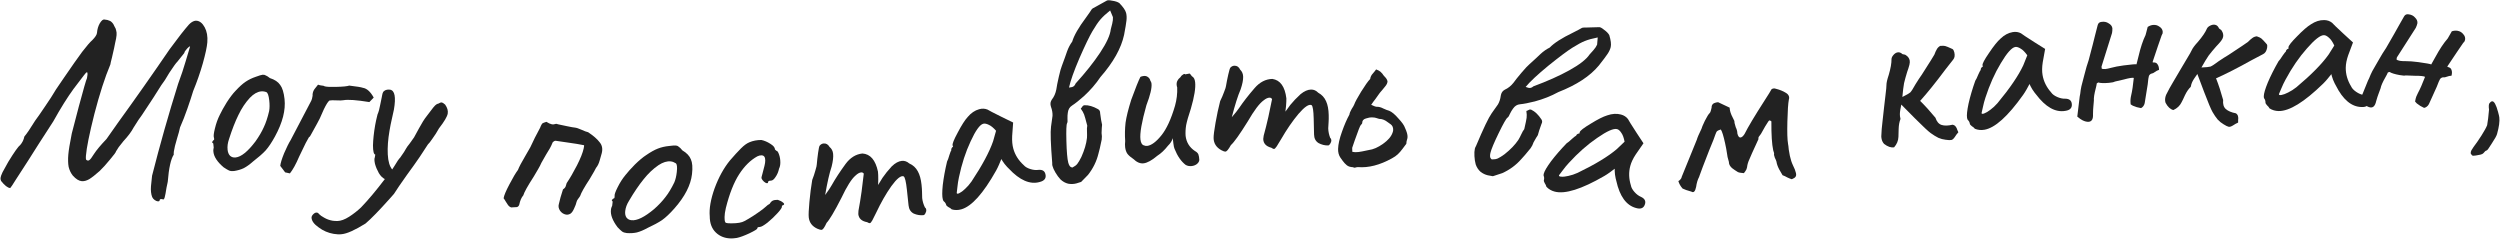 <?xml version="1.0" encoding="UTF-8"?> <svg xmlns="http://www.w3.org/2000/svg" width="1955" height="187" viewBox="0 0 1955 187" fill="none"> <path d="M124.801 156.755C124.759 157.286 124.273 157.515 123.342 157.441C122.678 157.388 121.901 157.059 121.013 156.453C120.125 155.847 119.452 155.058 118.995 154.085C118.111 151.741 117.802 148.908 118.066 145.585L118.916 137.427C124.961 113.564 131.749 89.627 139.277 65.616C141.656 59.251 143.677 53.192 145.338 47.439C147.133 41.697 148.226 38.039 148.619 36.465C148.651 36.066 148.236 36.234 147.375 36.968C146.658 37.58 145.925 38.391 145.175 39.401C144.437 40.279 144.118 40.922 144.219 41.331L138.648 48.311C137.787 49.045 135.683 51.954 132.336 57.038C130.004 61.133 127.945 64.313 126.16 66.578L119.736 76.7C115.013 83.948 112.123 88.333 111.065 89.854C109.578 91.742 107.375 95.044 104.459 99.761C102.876 102.845 100.182 106.443 96.377 110.554C95.197 111.931 94.007 113.442 92.806 115.085C91.738 116.739 91.05 117.821 90.742 118.331C90.689 118.996 89.114 121.144 86.016 124.777C83.051 128.42 80.338 131.414 77.878 133.759C74.567 136.706 71.856 138.831 69.746 140.134C67.647 141.305 65.733 141.821 64.005 141.684C61.746 141.504 59.387 140.046 56.93 137.309C55.35 135.311 54.262 133.017 53.666 130.428C53.202 127.85 53.118 124.7 53.414 120.978C53.679 117.656 54.588 112.11 56.143 104.342C56.329 103.688 58.157 96.678 61.629 83.311C65.243 69.822 67.37 62.434 68.007 61.148C68.203 60.361 68.344 59.435 68.428 58.372C68.524 57.176 68.372 56.562 67.973 56.53C67.575 56.499 66.775 57.304 65.574 58.948C65.133 59.447 62.444 62.979 57.508 69.541C52.705 76.114 47.416 84.588 41.641 94.963C32.8 108.571 26.234 118.815 21.941 125.696C17.659 132.445 14.532 137.279 12.561 140.198C9.952 144.404 8.433 146.691 8.002 147.058C6.009 146.899 3.616 145.037 0.823 141.471C0.488 140.642 0.347 139.895 0.399 139.23C0.473 138.3 0.994 136.803 1.961 134.74C3.06 132.687 4.545 129.997 6.415 126.668C11.181 118.888 14.27 114.519 15.684 113.562C17.448 111.562 18.564 109.31 19.03 106.806C20.949 104.551 23.751 100.427 27.438 94.434C29.686 91.403 32.329 87.6 35.368 83.027C38.54 78.465 41.364 74.075 43.84 69.858L50.2 60.533C56.103 51.907 60.778 45.257 64.227 40.583C67.808 35.919 70.46 32.853 72.181 31.385C74.509 29.029 75.731 27.12 75.847 25.658C76.069 22.866 76.802 20.384 78.045 18.209C79.432 15.911 80.713 14.943 81.888 15.304C83.483 15.431 84.729 15.731 85.628 16.204C86.67 16.554 87.67 17.436 88.628 18.85C88.862 19.27 89.207 19.966 89.665 20.939C90.266 21.789 90.657 22.757 90.839 23.841C91.163 24.803 91.267 26.015 91.151 27.477C91.024 29.073 90.666 31.05 90.077 33.411C89.807 35.128 88.963 39.007 87.546 45.047C86.782 47.929 86.373 49.702 86.32 50.366C82.029 60.592 77.858 73.501 73.808 89.096C69.902 104.568 67.695 115.494 67.187 121.874C67.07 123.336 67.124 124.343 67.348 124.896C68.225 125.635 69.017 125.765 69.724 125.286C70.564 124.818 71.831 123.18 73.526 120.372C75.508 117.32 78.76 113.432 83.282 108.709C83.579 108.332 86.52 104.152 92.105 96.17C105.93 77.073 119.428 57.883 132.599 38.601L138.433 30.839C140.681 27.808 142.841 25.037 144.913 22.527C146.996 19.884 148.601 18.206 149.728 17.493C151.142 16.536 152.447 16.104 153.643 16.2C156.168 16.401 158.306 18.109 160.056 21.325C161.807 24.54 162.497 28.474 162.127 33.126C161.841 36.715 160.671 42.172 158.617 49.499C156.573 56.693 154.059 63.916 151.074 71.169C149.98 74.827 148.48 79.389 146.574 84.855C144.668 90.321 142.737 95.25 140.783 99.642C140.337 101.881 139.578 104.696 138.505 108.088C138.319 108.742 137.757 110.771 136.817 114.174C136.021 117.454 135.708 119.703 135.879 120.92C133.6 124.35 132.032 131.448 131.175 142.214L130.212 146.752C129.65 150.453 129.183 152.957 128.811 154.265C128.44 155.573 127.993 156.139 127.472 155.964C127.217 155.81 126.824 155.712 126.292 155.669C125.362 155.595 124.865 155.957 124.801 156.755Z" fill="#222222"></path> <path d="M183.022 133.741C181.432 133.916 180.144 133.79 179.158 133.361C178.172 132.933 176.737 132.085 174.854 130.816C169.97 126.658 167.317 122.657 166.895 118.814C166.793 117.886 166.786 117.216 166.875 116.804C167.171 115.833 167.202 114.89 166.967 113.977C166.865 113.049 166.8 112.453 166.77 112.188C166.182 111.716 165.881 111.414 165.866 111.281C165.837 111.016 165.948 110.803 166.198 110.641C166.434 110.347 166.604 110.06 166.707 109.78C167.502 109.693 167.687 108.935 167.262 107.506C166.88 106.475 167.156 104.097 168.088 100.373C169.005 96.517 170.291 92.955 171.944 89.688C173.139 87.142 174.932 83.927 177.322 80.043C179.845 76.144 182.13 73.143 184.18 71.04C187.055 67.907 189.678 65.54 192.051 63.937C194.423 62.335 197.097 61.035 200.073 60.038C202.651 59.084 204.404 58.556 205.331 58.454C206.259 58.352 207.083 58.53 207.804 58.987C208.643 59.297 209.725 59.983 211.049 61.045C214.802 62.242 217.48 64.027 219.082 66.399C220.802 68.625 221.946 72.322 222.514 77.491C223.461 86.106 220.975 95.835 215.058 106.68C212.49 111.389 210.012 115.081 207.623 117.758C205.22 120.303 201.978 123.141 197.895 126.272C195.33 128.566 192.906 130.308 190.623 131.498C188.457 132.541 185.923 133.289 183.022 133.741ZM199.791 110.571C202.579 106.643 204.726 102.987 206.232 99.602C207.87 96.203 209.281 91.956 210.465 86.863C210.881 84.537 210.913 81.784 210.564 78.603C210.127 74.627 209.349 72.432 208.23 72.018C206.832 71.501 205.471 71.316 204.145 71.461C201.229 71.782 198.327 73.442 195.437 76.442C191.958 80.178 188.963 84.665 186.454 89.904C183.93 95.01 181.471 101.317 179.077 108.823C178.057 111.752 177.693 114.542 177.984 117.193C178.203 119.181 178.841 120.72 179.9 121.811C181.092 122.887 182.549 123.331 184.272 123.142C188.645 122.661 193.819 118.471 199.791 110.571Z" fill="#222222"></path> <path d="M222.992 134.791C222.22 133.72 220.941 132.027 219.155 129.711C219.365 127.584 220.369 124.303 222.169 119.867C224.121 115.321 225.827 111.883 227.285 109.552L243.424 78.738C243.794 78.122 244.138 76.828 244.458 74.853C244.391 74.437 244.421 73.834 244.549 73.044C244.784 71.597 245.403 70.279 246.406 69.091C247.409 67.902 248.172 66.945 248.694 66.22L250.242 66.673C250.637 66.737 251.163 66.823 251.821 66.929C252.632 66.926 253.28 67.098 253.763 67.447C254.905 67.902 257.986 68.064 263.005 67.932C268.156 67.821 271.519 67.488 273.095 66.933L280.234 67.888C281.813 68.144 282.987 68.402 283.756 68.661C286.914 69.173 289.742 71.725 292.24 76.317L288.836 79.818C278.833 78.197 272.091 77.711 268.608 78.362C267.491 78.587 265.661 78.628 263.118 78.486C260.574 78.344 258.744 78.385 257.627 78.609C256.557 79.381 255.109 81.645 253.284 85.401C251.591 89.179 250.528 91.573 250.094 92.583L248.04 96.505C244.018 103.823 242.017 107.415 242.038 107.284C242.405 105.857 241.414 107.385 239.067 111.867C236.872 116.239 235.145 119.809 233.886 122.577C231.478 128.265 229.087 132.604 226.711 135.596L222.992 134.791Z" fill="#222222"></path> <path d="M348.085 81.775C349.827 84.239 350.506 86.587 350.122 88.821C349.716 91.187 347.429 95.055 343.259 100.427C341.689 103.269 340.021 105.891 338.256 108.294C336.622 110.719 335.409 112.27 334.616 112.945L328.289 122.614C325.573 126.612 322.273 131.254 318.389 136.539C313.577 143.289 310.144 148.314 308.089 151.614L304.816 155.313C296.44 164.698 290.118 171.188 285.847 174.784C277.514 179.982 271.286 182.768 267.163 183.142C265.365 183.375 263.283 183.288 260.917 182.882C256.581 182.137 252.676 180.452 249.204 177.826C245.578 175.31 243.716 172.758 243.619 170.171C243.646 169.228 244.143 168.299 245.112 167.383C246.081 166.467 247.026 166.088 247.946 166.246C248.603 166.359 249.083 166.712 249.387 167.306C250.303 168.275 251.69 169.257 253.548 170.252C255.516 171.402 257.682 172.18 260.047 172.586C260.967 172.744 262.238 172.827 263.86 172.835C266.579 172.76 269.609 171.657 272.951 169.525C276.294 167.394 279.418 164.954 282.325 162.206C287.921 156.403 294.128 149.013 300.945 140.038C299.196 139.196 297.636 137.643 296.266 135.379C294.919 132.983 293.912 130.578 293.244 128.163C292.708 125.771 292.661 124.072 293.105 123.066L293.477 120.898C292.294 120.695 291.692 118.291 291.671 113.688C291.781 109.107 292.344 103.86 293.359 97.947C293.743 95.713 294.359 92.91 295.209 89.538C296.096 87.526 296.798 85.009 297.317 81.986C297.99 78.855 298.406 76.829 298.564 75.91L298.699 75.121C298.97 73.544 299.293 72.45 299.669 71.838C300.176 71.249 300.869 70.759 301.747 70.368C302.889 70.023 303.985 69.941 305.037 70.122C308.716 70.753 309.721 75.931 308.051 85.656C307.803 87.101 307.186 89.904 306.202 94.064C305.754 95.881 305.215 98.63 304.583 102.309C303.41 109.142 302.963 115.289 303.243 120.748C303.523 126.208 304.677 130.126 306.704 132.503L308.36 129.947C310.46 126.384 311.994 124.145 312.963 123.229C315.458 119.734 316.926 117.484 317.37 116.477C317.79 115.603 318.773 114.216 320.316 112.316L323.793 107.434C324.191 106.691 325.474 104.341 327.641 100.384C329.832 96.295 331.875 93.061 333.772 90.681C334.478 89.72 335.526 88.344 336.916 86.554C338.328 84.632 339.442 83.267 340.257 82.46C341.072 81.653 341.896 81.186 342.73 81.058C343.939 80.319 344.872 80.006 345.529 80.118C346.055 80.209 346.907 80.761 348.085 81.775Z" fill="#222222"></path> <path d="M399.663 162.209C398.777 161.885 398.012 161.315 397.367 160.497C396.853 159.707 396.236 158.759 395.516 157.652C394.926 156.574 394.36 155.704 393.818 155.045C394.129 152.93 395.647 149.299 398.371 144.151C401.122 138.873 403.347 135.118 405.045 132.888C405.96 130.492 407.897 126.813 410.854 121.851C413.199 117.85 414.492 115.602 414.733 115.108C417.251 109.644 419.497 105.144 421.471 101.609C422.111 100.518 422.606 99.465 422.957 98.448C423.439 97.46 423.851 96.798 424.195 96.462C424.669 96.153 425.706 95.759 427.307 95.28C428.865 96.291 430.231 96.92 431.405 97.168C432.448 97.389 433.561 97.284 434.742 96.852C435.161 96.804 435.683 96.915 436.308 97.183C437.09 97.349 437.938 97.528 438.851 97.721L443.352 98.673C446.483 99.335 448.518 99.697 449.459 99.76C450.791 99.905 452.576 100.487 454.814 101.505C457.052 102.523 458.758 103.157 459.932 103.405C464.111 106.197 467.103 108.805 468.907 111.231C470.869 113.554 471.426 116.397 470.578 119.761C470.172 121.038 469.641 122.902 468.987 125.353C468.332 127.804 467.369 129.781 466.098 131.284C465.802 132.039 464.175 134.897 461.218 139.86C456.989 146.325 454.482 150.769 453.697 153.192C453.456 153.686 452.965 154.4 452.222 155.333C451.48 156.267 451.026 157.125 450.86 157.907C450.557 159.342 449.923 161.048 448.96 163.025C448.155 164.899 447.265 166.21 446.289 166.957C445.025 167.78 443.74 168.054 442.436 167.778C440.61 167.392 439.117 166.395 437.958 164.787C436.826 163.049 436.505 161.345 436.994 159.677C437.656 156.546 438.744 152.688 440.259 148.102C441.524 147.279 442.266 146.346 442.487 145.302C442.865 144.156 443.082 143.452 443.137 143.191C445.716 139.375 448.395 134.763 451.174 129.354C453.98 123.815 455.729 119.415 456.418 116.154C456.694 114.849 456.808 113.988 456.76 113.569C453.63 112.907 449.283 112.192 443.722 111.425C438.16 110.658 435.053 110.205 434.401 110.067C433.852 110.087 433.326 110.317 432.824 110.756C432.35 111.065 432.072 111.415 431.989 111.806C431.074 114.202 429.406 117.256 426.985 120.969C426.531 121.827 425.771 123.165 424.705 124.984C423.667 126.673 422.866 128.207 422.301 129.586C422.033 130.211 420.42 133.005 417.463 137.967C412.594 145.523 409.847 150.461 409.22 152.782C407.79 154.388 406.73 156.821 406.041 160.082C405.69 161.098 405.081 161.719 404.216 161.945C403.378 162.04 401.86 162.128 399.663 162.209Z" fill="#222222"></path> <path d="M490.173 182.265C488.583 182.083 487.355 181.674 486.488 181.038C485.622 180.402 484.411 179.257 482.856 177.603C479.015 172.466 477.314 167.977 477.754 164.135C477.86 163.208 478.002 162.553 478.18 162.171C478.684 161.289 478.922 160.377 478.896 159.435C479.002 158.508 479.07 157.911 479.101 157.647C478.631 157.056 478.404 156.695 478.42 156.562C478.45 156.297 478.605 156.114 478.885 156.011C479.18 155.777 479.409 155.535 479.572 155.285C480.367 155.376 480.715 154.678 480.617 153.19C480.474 152.1 481.269 149.842 483.003 146.417C484.752 142.86 486.795 139.672 489.13 136.852C490.86 134.635 493.321 131.897 496.512 128.638C499.836 125.395 502.73 122.975 505.194 121.379C508.692 118.961 511.775 117.233 514.443 116.197C517.112 115.16 520.007 114.485 523.13 114.171C525.855 113.812 527.681 113.686 528.609 113.792C529.536 113.898 530.301 114.254 530.902 114.86C531.652 115.348 532.554 116.257 533.61 117.585C537.005 119.584 539.22 121.918 540.257 124.587C541.441 127.138 541.738 130.997 541.146 136.163C540.161 144.773 535.581 153.71 527.408 162.974C523.861 166.997 520.626 170.049 517.704 172.13C514.797 174.079 511.006 176.128 506.331 178.277C503.322 179.946 500.572 181.107 498.081 181.761C495.739 182.298 493.102 182.466 490.173 182.265ZM511.659 163.386C515.248 160.173 518.151 157.084 520.37 154.117C522.721 151.165 525.038 147.337 527.321 142.633C528.241 140.456 528.883 137.779 529.247 134.599C529.702 130.625 529.43 128.313 528.43 127.662C527.182 126.848 525.895 126.365 524.57 126.213C521.656 125.88 518.457 126.856 514.975 129.141C510.754 132.013 506.84 135.725 503.232 140.278C499.64 144.698 495.844 150.303 491.846 157.092C490.203 159.723 489.23 162.362 488.927 165.012C488.699 166.999 488.981 168.641 489.772 169.94C490.695 171.253 492.018 172.009 493.74 172.206C498.111 172.706 504.084 169.766 511.659 163.386Z" fill="#222222"></path> <path d="M576.208 186.058C574.341 186.324 572.941 186.457 572.008 186.457C567.075 186.455 563.008 184.92 559.809 181.853C556.61 178.785 555.012 174.518 555.014 169.051C554.482 163.184 555.751 155.918 558.821 147.252C562.023 138.587 566.026 131.321 570.828 125.456C574.162 121.591 577.03 118.458 579.431 116.059C581.832 113.66 584.032 112.061 586.032 111.261C588.833 110.062 591.966 109.463 595.433 109.464C597.833 109.998 600.166 110.999 602.432 112.467C604.832 113.934 606.031 115.401 606.031 116.868L607.03 117.868C607.83 117.868 608.563 118.869 609.229 120.869C609.895 122.736 610.228 124.802 610.227 127.069C610.227 128.936 609.893 130.536 609.226 131.869C608.691 134.402 607.757 136.602 606.424 138.468C605.223 140.334 604.023 141.267 602.823 141.267C601.356 141.266 600.622 141.666 600.622 142.466C600.622 142.999 600.355 143.266 599.822 143.266C599.155 143.265 598.355 142.865 597.422 142.065C596.489 141.265 595.823 140.331 595.423 139.264C595.423 138.864 595.69 137.731 596.224 135.865C596.758 133.998 597.292 131.932 597.826 129.665C598.227 128.065 598.427 126.665 598.428 125.465C598.429 122.799 597.429 121.465 595.429 121.464C594.362 121.464 593.296 121.73 592.229 122.263C586.894 125.195 582.16 129.86 578.024 136.259C573.889 142.657 570.419 151.456 567.616 162.655C566.948 165.588 566.614 167.922 566.613 169.655C566.613 170.988 566.679 172.055 566.812 172.855C567.079 173.655 567.345 174.122 567.612 174.255C568.278 174.522 569.678 174.656 571.812 174.657C576.745 174.658 580.212 174.059 582.212 172.86C586.48 170.595 591.214 167.53 596.415 163.665C596.949 163.265 597.749 162.598 598.816 161.665C599.883 160.599 600.883 159.866 601.817 159.466C602.75 158 603.617 157.134 604.418 156.867C605.218 156.467 606.484 156.268 608.218 156.268C609.951 156.802 611.351 157.536 612.417 158.47C613.483 159.27 613.483 159.937 612.416 160.47C612.016 160.47 611.75 160.603 611.616 160.87C611.483 161.136 611.416 161.336 611.416 161.469C611.682 162.136 610.615 163.803 608.214 166.468C605.813 169.134 603.146 171.667 600.212 174.066C597.278 176.332 595.277 177.464 594.211 177.464C593.677 177.464 593.211 177.53 592.811 177.663C592.411 177.797 592.211 178.13 592.21 178.663C592.21 179.197 590.143 180.463 586.009 182.461C582.009 184.327 578.742 185.525 576.208 186.058Z" fill="#222222"></path> <path d="M723.343 162.291C723.915 162.633 724.244 163.201 724.328 163.997C724.427 164.925 724.194 165.888 723.63 166.887C723.184 167.739 722.696 168.193 722.166 168.249C719.647 168.517 717.124 168.115 714.596 167.043C712.187 165.824 710.82 163.69 710.496 160.64L709.185 148.31C708.522 142.078 707.685 138.614 706.672 137.917C704.57 137.068 701.356 139.622 697.028 145.58C692.833 151.524 688.876 158.447 685.158 166.352C683.953 168.893 682.957 170.876 682.17 172.301C681.383 173.725 680.724 174.466 680.194 174.522C679.796 174.565 679.098 174.304 678.099 173.739C673.862 172.983 671.561 170.881 671.194 167.434C671.152 167.036 671.193 166.161 671.317 164.806C672.178 160.29 672.989 155.31 673.751 149.865C674.499 144.288 675.073 139.601 675.474 135.804C674.991 135.051 674.286 134.724 673.358 134.823C672.032 134.964 670.578 135.789 668.995 137.298C665.92 139.904 662.248 145.725 657.98 154.76C652.541 165.395 648.674 171.907 646.381 174.296C645.622 175.986 644.894 177.337 644.197 178.35C643.619 179.216 642.998 179.684 642.335 179.755C641.805 179.811 640.768 179.519 639.225 178.879C635.14 177.034 632.879 174.056 632.442 169.946C632.231 167.957 632.405 163.916 632.964 157.823C633.522 151.729 634.256 146.02 635.165 140.694C636.118 138.313 636.932 135.88 637.607 133.395C638.399 130.763 638.768 129.182 638.711 128.651C638.946 125.811 639.291 122.757 639.748 119.49C640.206 116.224 640.612 114.37 640.967 113.93C641.797 112.904 642.808 112.327 644.001 112.2C645.99 111.988 647.561 112.894 648.715 114.917C650.329 116.22 651.255 117.999 651.495 120.253C651.763 122.772 651.379 126.098 650.343 130.23C648.611 135.376 646.92 142.796 645.269 152.492C647.729 149.146 649.464 146.548 650.474 144.698C653.177 139.851 656.751 134.376 661.197 128.272C664.828 123.327 669.229 120.579 674.4 120.03C680.611 120.442 684.668 125.173 686.569 134.222C686.738 135.813 686.817 137.816 686.805 140.231C686.78 142.513 686.736 143.993 686.674 144.67C687.12 143.818 688.262 141.953 690.102 139.076C692.074 136.185 694.503 133.178 697.389 130.055C700.066 127.491 702.664 126.075 705.183 125.807C707.304 125.581 709.252 126.246 711.027 127.8C713.98 129.095 716.209 131.138 717.712 133.928C719.201 136.585 720.179 140.102 720.644 144.477C720.884 146.731 721.008 148.528 721.016 149.868C721.033 152.548 721.076 154.219 721.147 154.882C721.415 157.401 722.147 159.871 723.343 162.291Z" fill="#222222"></path> <path d="M744.25 163.724C743.649 163.062 742.791 162.472 741.676 161.954C740.653 161.272 740.106 160.803 740.034 160.546C739.637 159.134 739.01 158.133 738.152 157.543C737.823 157.358 737.532 156.817 737.28 155.918C736.703 153.864 736.692 150.128 737.247 144.709C737.895 139.126 739.012 132.996 740.599 126.318C741.153 125.331 741.737 123.713 742.352 121.463C743.094 119.177 743.622 117.852 743.935 117.487C743.791 116.973 743.857 116.47 744.134 115.977C744.375 115.355 744.752 114.972 745.266 114.828L744.941 113.673C744.617 112.517 745.96 109.163 748.97 103.608C751.944 97.926 754.545 93.871 756.772 91.445C759.368 88.362 762.335 86.351 765.672 85.414C767.983 84.765 770.153 84.848 772.182 85.663C773.04 86.253 776.768 88.183 783.365 91.455L792.274 95.808L791.512 106.409C791.33 110.199 791.636 113.506 792.429 116.33C793.799 121.208 796.527 125.497 800.613 129.196C801.652 130.428 803.314 131.415 805.6 132.158C807.886 132.901 810.028 133.131 812.026 132.846C814.994 132.567 816.802 133.582 817.451 135.893C818.172 138.46 817.45 140.325 815.284 141.487C814.806 141.76 814.054 142.04 813.027 142.329C805.453 144.456 797.41 140.968 788.898 131.864C788.168 131.238 787.066 130.024 785.59 128.223C784.243 126.385 783.397 125.099 783.053 124.365C782.571 125.608 781.951 127.098 781.192 128.835C780.433 130.571 779.685 132.097 778.946 133.413C768.884 151.335 759.81 161.431 751.723 163.703C749.156 164.424 746.665 164.431 744.25 163.724ZM748.153 150.994C748.334 151.636 749.03 151.649 750.241 151.031C751.581 150.378 753.069 149.267 754.707 147.7C756.472 146.096 758.147 144.171 759.732 141.925C768.104 129.326 773.737 118.811 776.632 110.38L778.921 102.259C776.88 99.924 774.991 98.377 773.255 97.618C771.482 96.731 770.018 96.45 768.863 96.774C766.167 97.531 762.887 102.123 759.021 110.549C755.12 118.846 752.074 128.219 749.884 138.667C749.342 141.174 748.946 143.709 748.696 146.272C748.411 148.706 748.23 150.281 748.153 150.994Z" fill="#222222"></path> <path d="M845.45 142.259C845.063 142.359 843.788 142.756 841.627 143.45C839.561 143.982 837.443 144.045 835.273 143.64C833.071 143.106 831.058 141.972 829.235 140.238C827.899 138.793 826.625 137.055 825.414 135.026C824.204 132.997 823.399 131.208 823 129.659C822.834 129.013 822.78 128.27 822.839 127.428C821.635 112.593 821.327 103.104 821.912 98.96L823.066 90.609C823.18 88.377 822.775 86.003 821.852 83.487L821.653 82.712C821.221 81.034 821.501 79.447 822.493 77.952C824.256 75.709 825.434 73.065 826.027 70.021C826.366 67.593 827.021 64.257 827.994 60.014C828.967 55.771 829.756 52.952 830.36 51.557C831.282 49.255 832.091 47.05 832.788 44.943C832.947 44.489 833.501 42.901 834.453 40.178C835.5 37.292 836.84 34.744 838.474 32.534C839.863 27.77 843.426 21.552 849.161 13.88C851.595 10.5 853.099 8.323 853.675 7.349C853.962 6.862 855.025 6.175 856.862 5.289C858.666 4.274 859.809 3.635 860.292 3.373C861.259 2.849 862.886 1.948 865.173 0.671C865.848 0.084 867.351 0.041 869.683 0.543C872.111 0.881 873.991 1.499 875.323 2.395C878.32 5.478 880.084 8.053 880.616 10.119C881.048 11.798 881.143 13.77 880.9 16.035C880.657 18.301 880.037 22.04 879.038 27.254C876.783 37.747 870.603 48.77 860.497 60.321C856.912 65.649 852.613 70.611 847.601 75.206C843.905 78.498 840.817 80.945 838.339 82.547C836.439 83.724 835.336 85.591 835.031 88.148C834.813 89.444 834.727 90.98 834.772 92.758C834.946 94.504 834.841 95.701 834.457 96.35C833.882 97.325 833.705 101.983 833.925 110.324C834.145 118.666 834.62 124.258 835.352 127.098C835.618 128.131 835.979 129.002 836.437 129.71C836.895 130.418 837.625 130.85 838.629 131.005C840.337 130.152 841.608 129.205 842.441 128.164C843.371 126.961 844.425 125.175 845.605 122.806C848.057 117.356 849.526 112.366 850.012 107.835C850.1 106.573 850.105 104.989 850.027 103.081C849.916 101.045 849.986 99.443 850.236 98.277C849.073 93.758 848.26 90.869 847.799 89.611C847.304 88.224 846.42 86.662 845.146 84.925C845.692 84.371 846.109 83.851 846.397 83.364C846.78 82.714 847.376 82.354 848.184 82.284C851.32 82.165 854.82 83.192 858.683 85.364C859.82 86.035 860.361 87.066 860.306 88.457C860.853 92.722 861.359 95.758 861.825 97.566C861.67 98.569 861.54 100.737 861.434 104.068C861.737 105.78 861.765 107.494 861.518 109.21C860.424 114.586 859.576 118.246 858.975 120.19C857.498 126.216 854.787 131.732 850.845 136.74L845.45 142.259ZM835.96 68.496C836.639 68.459 837.431 68.324 838.334 68.091C839.626 67.759 840.557 66.831 841.128 65.307C848.959 56.682 855.354 48.634 860.314 41.161C865.37 33.526 868.141 27.443 868.627 22.912C868.878 21.746 869.255 20.272 869.76 18.49C870.232 16.579 870.414 14.88 870.307 13.393L868.136 8.169C864.823 10.812 862.269 13.19 860.473 15.305C858.773 17.257 856.724 20.263 854.327 24.322C851.93 28.381 848.519 35.455 844.095 45.543C839.799 55.598 837.088 63.249 835.96 68.496Z" fill="#222222"></path> <path d="M927.255 129.002C923.712 126.339 920.789 122.124 918.485 116.357C918.125 115.595 917.826 114.221 917.587 112.235C917.349 110.249 917.182 108.859 917.086 108.065C916.531 110.146 915.289 112.108 913.362 113.951C910.682 117.361 907.908 119.977 905.038 121.799C900.77 125.4 897.18 127.376 894.267 127.725C891.62 128.043 888.93 126.889 886.197 124.263C884.301 123.013 882.803 121.716 881.701 120.371C880.732 119.01 880.12 117.271 879.866 115.153C879.691 113.696 879.699 112.084 879.889 110.315C879.566 105.385 879.664 100.606 880.182 95.978C880.833 91.334 882.326 85.313 884.661 77.915C887.896 69.067 890.273 63.141 891.793 60.138C892.423 59.794 893.267 59.559 894.326 59.431C895.65 59.272 896.757 59.542 897.647 60.241C898.669 60.924 899.325 61.92 899.617 63.228C900.077 63.71 900.364 64.414 900.475 65.341C900.872 68.65 899.538 74.316 896.473 82.339C892.804 95.403 891.255 104.318 891.828 109.083C892.161 111.863 893.154 113.423 894.807 113.762C895.516 114.079 896.268 114.19 897.062 114.095C900.372 113.698 904.073 110.97 908.166 105.913C912.259 100.856 915.828 93.108 918.872 82.671C920.185 77.947 920.754 73.179 920.579 68.365C920.399 67.984 920.261 67.397 920.166 66.602C919.879 64.219 920.84 62.157 923.048 60.414C923.483 59.556 924.139 58.873 925.018 58.365C925.881 57.724 926.477 57.653 926.805 58.15L929.959 57.57C930.34 57.39 930.785 57.74 931.293 58.619C931.786 59.365 932.246 59.847 932.675 60.064C933.697 60.747 934.336 62.148 934.59 64.266C935.114 68.635 933.998 75.55 931.239 85.013C929.36 90.611 928.132 94.921 927.555 97.945C927.094 100.82 926.957 103.59 927.142 106.253C927.746 111.284 930.166 115.223 934.403 118.072C935.838 118.84 936.751 119.737 937.143 120.764C937.535 121.792 937.776 123.24 937.867 125.109C937.745 126.332 937.07 127.421 935.841 128.374C934.729 129.179 933.445 129.669 931.989 129.844C930.268 130.05 928.69 129.77 927.255 129.002Z" fill="#222222"></path> <path d="M1040.25 107.898C1040.8 108.286 1041.08 108.88 1041.1 109.679C1041.12 110.612 1040.8 111.553 1040.16 112.501C1039.64 113.313 1039.12 113.725 1038.59 113.737C1036.05 113.795 1033.57 113.185 1031.14 111.906C1028.84 110.491 1027.66 108.251 1027.59 105.185L1027.31 92.788C1027.16 86.523 1026.62 83.001 1025.67 82.223C1023.64 81.202 1020.23 83.48 1015.42 89.058C1010.75 94.632 1006.23 101.203 1001.86 108.771C1000.45 111.204 999.295 113.097 998.392 114.451C997.49 115.806 996.772 116.489 996.239 116.501C995.839 116.51 995.165 116.192 994.216 115.547C990.057 114.441 987.938 112.155 987.859 108.689C987.85 108.289 987.963 107.42 988.2 106.081C989.433 101.652 990.655 96.756 991.867 91.394C993.075 85.898 994.037 81.275 994.752 77.525C994.334 76.734 993.658 76.349 992.725 76.37C991.392 76.401 989.875 77.102 988.172 78.474C984.891 80.816 980.748 86.312 975.744 94.961C969.439 105.107 965.045 111.275 962.561 113.466C961.664 115.086 960.826 116.372 960.048 117.324C959.4 118.139 958.742 118.554 958.076 118.569C957.542 118.581 956.534 118.204 955.049 117.437C951.132 115.259 949.126 112.104 949.032 107.972C948.987 105.972 949.496 101.96 950.559 95.934C951.622 89.908 952.828 84.279 954.176 79.047C955.324 76.754 956.338 74.397 957.216 71.976C958.225 69.419 958.723 67.874 958.711 67.341C959.181 64.53 959.779 61.515 960.506 58.298C961.233 55.081 961.792 53.267 962.183 52.858C963.095 51.904 964.151 51.413 965.35 51.386C967.35 51.341 968.84 52.374 969.822 54.485C971.322 55.918 972.097 57.768 972.149 60.034C972.206 62.566 971.547 65.849 970.172 69.881C968.018 74.865 965.716 82.119 963.265 91.644C965.994 88.514 967.939 86.07 969.1 84.309C972.196 79.704 976.213 74.545 981.151 68.832C985.18 64.205 989.794 61.833 994.993 61.715C1001.15 62.642 1004.8 67.694 1005.94 76.87C1005.98 78.47 1005.89 80.472 1005.68 82.878C1005.46 85.15 1005.29 86.621 1005.18 87.29C1005.69 86.478 1006.99 84.715 1009.06 82.001C1011.26 79.283 1013.93 76.488 1017.07 73.616C1019.95 71.283 1022.66 70.088 1025.19 70.031C1027.32 69.982 1029.21 70.806 1030.85 72.503C1033.68 74.039 1035.73 76.259 1037 79.165C1038.26 81.936 1038.95 85.522 1039.05 89.921C1039.1 92.187 1039.07 93.988 1038.97 95.324C1038.76 97.996 1038.67 99.665 1038.68 100.332C1038.74 102.864 1039.26 105.387 1040.25 107.898Z" fill="#222222"></path> <path d="M1058.15 130.762C1056.02 130.696 1054.36 130.178 1053.19 129.208C1052.02 128.238 1050.99 127.139 1050.09 125.911C1049.2 124.682 1048.56 123.795 1048.18 123.25C1046.9 121.343 1046.31 119.057 1046.39 116.391C1046.5 112.793 1047.5 108.355 1049.4 103.078C1051.3 97.668 1053.24 93.192 1055.22 89.652C1055.39 88.457 1055.97 87.007 1056.96 85.304C1058.08 83.604 1058.78 82.359 1059.07 81.567C1059.66 79.851 1061.43 76.571 1064.38 71.727C1067.47 66.754 1069.84 63.425 1071.49 61.742C1071.67 60.147 1072.39 58.702 1073.63 57.406C1074.87 55.977 1075.7 54.936 1076.12 54.282C1076.52 54.428 1077.18 54.715 1078.1 55.144C1079.02 55.572 1079.99 56.403 1081.02 57.635C1081.4 58.314 1082.04 59.134 1082.95 60.096C1083.99 61.062 1084.68 62.218 1085.04 63.563C1085 64.895 1084.36 66.276 1083.11 67.705C1082.01 69.005 1081.31 69.85 1081.03 70.242C1079.51 71.929 1078.33 73.426 1077.49 74.734C1076.65 76.042 1075.95 77.021 1075.4 77.671C1074.43 78.841 1073.39 80.276 1072.27 81.976C1074.37 82.975 1075.82 83.487 1076.62 83.511C1078.22 83.428 1079.94 83.881 1081.78 84.872C1083.62 85.729 1085.14 86.31 1086.33 86.614C1088.44 87.479 1090.84 89.488 1093.55 92.64C1096.39 95.663 1098.11 98.117 1098.72 100.004C1100.1 102.981 1100.76 105.336 1100.7 107.068C1100.68 107.735 1100.6 108.266 1100.45 108.661C1100.02 109.848 1099.78 111.108 1099.74 112.441C1099.18 113.224 1098.2 114.528 1096.81 116.352C1095.56 118.048 1094.32 119.477 1093.08 120.639C1091.84 121.801 1090.27 122.886 1088.38 123.895C1079.01 129.074 1070.2 131.336 1061.95 130.68C1061.42 130.664 1060.75 130.776 1059.94 131.018C1059.27 131.264 1058.67 131.179 1058.15 130.762ZM1059.71 119.005C1061.31 119.055 1063.19 118.846 1065.34 118.379C1067.48 117.912 1069.16 117.564 1070.37 117.334C1073.85 116.908 1077.57 115.29 1081.53 112.477C1085.48 109.665 1087.97 106.741 1089 103.705C1089.29 102.913 1089.45 102.251 1089.46 101.718C1089.52 99.719 1088.9 98.232 1087.6 97.258C1087.21 96.979 1086.43 96.421 1085.25 95.585C1084.21 94.752 1083.16 94.119 1082.11 93.686C1081.05 93.254 1079.99 93.02 1078.93 92.987L1078.53 92.975C1078.26 92.967 1077.53 92.744 1076.35 92.307C1075.69 92.02 1074.63 91.854 1073.16 91.808C1071.83 91.767 1070.83 91.87 1070.15 92.115C1069.75 92.236 1069.07 92.415 1068.13 92.653C1067.19 92.891 1066.44 93.335 1065.89 93.984C1065.47 94.505 1065.25 95.299 1065.22 96.365C1065.21 96.631 1064.86 97.087 1064.17 97.733C1063.62 98.25 1062.03 102.269 1059.4 109.791L1057.64 114.939C1057.5 115.201 1057.42 115.532 1057.41 115.932L1057.52 118.737L1059.71 119.005Z" fill="#222222"></path> <path d="M1167.45 137.797C1167.06 137.707 1165.75 137.471 1163.51 137.09C1161.43 136.609 1159.52 135.689 1157.78 134.329C1156.08 132.839 1154.81 130.904 1153.99 128.525C1153.48 126.626 1153.15 124.497 1153.01 122.139C1152.87 119.78 1152.98 117.821 1153.34 116.262C1153.49 115.613 1153.79 114.929 1154.23 114.209C1160 100.491 1164.1 91.928 1166.53 88.522L1171.41 81.644C1172.54 79.716 1173.28 77.422 1173.62 74.764L1173.8 73.985C1174.19 72.296 1175.17 71.018 1176.74 70.149C1179.34 68.971 1181.6 67.168 1183.53 64.741C1184.95 62.743 1187.07 60.086 1189.89 56.77C1192.71 53.453 1194.71 51.316 1195.89 50.357C1197.77 48.739 1199.51 47.156 1201.1 45.608C1201.45 45.278 1202.67 44.124 1204.77 42.147C1207.03 40.069 1209.39 38.426 1211.86 37.219C1215.29 33.633 1221.32 29.758 1229.95 25.596C1233.67 23.719 1236.01 22.481 1236.97 21.882C1237.45 21.582 1238.7 21.463 1240.74 21.524C1242.81 21.455 1244.12 21.416 1244.67 21.406C1245.77 21.387 1247.63 21.338 1250.25 21.259C1251.12 21.05 1252.47 21.705 1254.31 23.225C1256.31 24.646 1257.69 26.061 1258.46 27.47C1259.7 31.588 1260.07 34.686 1259.59 36.765C1259.2 38.454 1258.38 40.247 1257.12 42.145C1255.86 44.043 1253.58 47.075 1250.29 51.241C1243.45 59.512 1232.88 66.442 1218.59 72.031C1212.95 75.106 1206.85 77.526 1200.28 79.291C1195.48 80.508 1191.62 81.255 1188.68 81.533C1186.45 81.702 1184.61 82.85 1183.16 84.978C1182.37 86.027 1181.58 87.351 1180.8 88.949C1180.15 90.578 1179.51 91.592 1178.87 91.992C1177.91 92.591 1175.6 96.642 1171.95 104.145C1168.3 111.648 1166.14 116.829 1165.48 119.687C1165.24 120.726 1165.16 121.665 1165.24 122.505C1165.32 123.345 1165.77 124.064 1166.59 124.664C1168.5 124.695 1170.06 124.441 1171.28 123.902C1172.66 123.264 1174.42 122.165 1176.56 120.607C1181.25 116.902 1184.85 113.152 1187.37 109.355C1188.03 108.276 1188.77 106.873 1189.58 105.144C1190.42 103.286 1191.22 101.897 1191.98 100.978C1193.03 96.431 1193.64 93.494 1193.81 92.165C1194.02 90.706 1193.95 88.912 1193.62 86.783C1194.36 86.543 1194.97 86.274 1195.45 85.974C1196.09 85.575 1196.79 85.53 1197.54 85.841C1200.37 87.181 1203 89.706 1205.43 93.415C1206.13 94.535 1206.13 95.699 1205.44 96.908C1203.96 100.945 1203.01 103.872 1202.59 105.691C1201.99 106.51 1200.88 108.373 1199.25 111.281C1198.73 112.939 1197.96 114.473 1196.95 115.881C1193.5 120.147 1191.06 123.004 1189.63 124.452C1185.54 129.117 1180.59 132.762 1174.78 135.387L1167.45 137.797ZM1193.05 67.969C1193.67 68.249 1194.43 68.495 1195.34 68.705C1196.64 69.005 1197.89 68.611 1199.1 67.523C1210.03 63.481 1219.42 59.289 1227.26 54.946C1235.27 50.503 1240.54 46.383 1243.06 42.587C1243.82 41.668 1244.83 40.535 1246.1 39.186C1247.4 37.708 1248.35 36.284 1248.94 34.915L1249.42 29.279C1245.26 30.096 1241.9 31.029 1239.33 32.077C1236.92 33.025 1233.72 34.747 1229.72 37.243C1225.72 39.74 1219.43 44.443 1210.85 51.354C1202.4 58.295 1196.47 63.834 1193.05 67.969Z" fill="#222222"></path> <path d="M1209.28 146.04C1209.1 145.164 1208.66 144.22 1207.96 143.206C1207.43 142.098 1207.2 141.416 1207.27 141.158C1207.64 139.741 1207.61 138.56 1207.18 137.615C1206.99 137.289 1207.01 136.675 1207.25 135.773C1207.8 133.711 1209.7 130.491 1212.93 126.11C1216.33 121.635 1220.42 116.928 1225.18 111.99C1226.16 111.423 1227.49 110.328 1229.17 108.704C1230.97 107.115 1232.1 106.244 1232.55 106.089C1232.69 105.574 1233 105.174 1233.49 104.891C1234.02 104.479 1234.54 104.341 1235.05 104.479L1235.36 103.319C1235.67 102.16 1238.54 99.956 1243.96 96.71C1249.41 93.334 1253.71 91.17 1256.86 90.216C1260.67 88.885 1264.25 88.666 1267.6 89.559C1269.91 90.177 1271.74 91.354 1273.07 93.088C1273.51 94.033 1275.73 97.593 1279.74 103.768L1285.19 112.052L1279.14 120.787C1277.05 123.956 1275.63 126.958 1274.88 129.792C1273.57 134.688 1273.73 139.768 1275.37 145.033C1275.63 146.622 1276.56 148.318 1278.15 150.122C1279.74 151.925 1281.46 153.214 1283.33 153.987C1286.02 155.258 1287.06 157.053 1286.45 159.372C1285.76 161.948 1284.19 163.185 1281.73 163.082C1281.18 163.074 1280.39 162.932 1279.36 162.657C1271.76 160.63 1266.61 153.532 1263.93 141.362C1263.62 140.451 1263.29 138.845 1262.93 136.544C1262.71 134.276 1262.64 132.739 1262.71 131.931C1261.67 132.756 1260.37 133.722 1258.84 134.83C1257.3 135.938 1255.88 136.87 1254.57 137.626C1236.79 147.925 1223.83 151.992 1215.72 149.828C1213.14 149.141 1210.99 147.878 1209.28 146.04ZM1219.12 137.073C1218.95 137.718 1219.54 138.083 1220.9 138.168C1222.38 138.289 1224.23 138.091 1226.44 137.576C1228.77 137.095 1231.19 136.291 1233.7 135.166C1247.32 128.587 1257.53 122.407 1264.31 116.626L1270.42 110.803C1269.85 107.754 1269.01 105.461 1267.91 103.923C1266.83 102.257 1265.71 101.27 1264.56 100.96C1261.85 100.239 1256.69 102.52 1249.07 107.802C1241.49 112.955 1234.09 119.47 1226.89 127.346C1225.14 129.227 1223.51 131.207 1221.99 133.286C1220.51 135.235 1219.55 136.498 1219.12 137.073Z" fill="#222222"></path> <path d="M1401.19 140.148C1400.32 139.927 1399.2 139.488 1397.83 138.831C1396.43 138.044 1395.14 137.437 1393.96 137.012C1393.47 136.027 1392.6 134.511 1391.33 132.466C1390.17 130.263 1389.46 128.235 1389.19 126.382C1389.05 125.731 1388.63 124.731 1387.93 123.383C1387.33 121.876 1387.14 120.689 1387.36 119.822L1386.65 117.52C1385.63 112.829 1385.15 105.292 1385.22 94.909C1384.71 94.472 1384.25 94.232 1383.83 94.186C1383.54 94.113 1383.19 94.393 1382.79 95.028C1381.43 96.959 1379.54 100.168 1377.1 104.655C1376.9 104.972 1376.48 105.541 1375.84 106.363C1375.17 107.054 1374.93 107.855 1375.13 108.767L1370.13 119.677C1369.78 120.572 1369.1 122.153 1368.09 124.419C1367.06 126.554 1366.43 128.67 1366.2 130.766C1366.03 131.893 1365.58 132.947 1364.84 133.927C1364.2 134.748 1363.83 135.238 1363.73 135.397C1363.02 135.278 1362.18 135.187 1361.21 135.125C1360.37 135.034 1359.65 134.85 1359.04 134.573C1358.41 134.165 1357.62 133.655 1356.66 133.043C1353.52 131.134 1351.97 129.015 1352.01 126.687C1351.6 125.412 1351.25 124.124 1350.96 122.821C1350.81 121.49 1350.62 120.303 1350.39 119.26C1350.18 117.669 1349.74 115.309 1349.06 112.182C1347.76 106.189 1346.63 102.546 1345.66 101.255C1344.26 101.697 1343.32 102.104 1342.86 102.478C1342.39 102.852 1341.91 103.775 1341.41 105.248C1341.27 105.826 1340.75 107.234 1339.88 109.471C1339.1 111.55 1338.03 114.17 1336.67 117.331C1335.37 120.753 1333.66 125.148 1331.56 130.519C1329.58 135.86 1328.64 138.452 1328.74 138.293C1327.58 140.457 1326.78 143.086 1326.36 146.179C1325.64 149.747 1324.4 150.971 1322.66 149.849C1319.61 149.011 1317.32 148.212 1315.79 147.453C1314.17 145.623 1313.06 143.68 1312.48 141.624C1312.84 141.408 1313.26 141.114 1313.72 140.74C1314.16 140.236 1314.48 139.825 1314.68 139.508C1314.88 139.191 1315.01 138.823 1315.05 138.403L1326.93 109.216C1327.29 107.771 1328.51 104.914 1330.59 100.642C1330.71 99.934 1331.56 97.906 1333.15 94.558C1334.88 91.182 1336.09 89.214 1336.78 88.653C1337.35 88.121 1337.73 87.356 1337.92 86.359C1338.22 85.203 1338.4 84.481 1338.47 84.192C1338.41 82.022 1339.55 80.683 1341.9 80.173C1342.68 80.003 1343.28 79.941 1343.7 79.986L1352.6 84.193C1352.58 84.742 1352.7 85.603 1352.95 86.776C1353.35 88.6 1354.47 91.223 1356.3 94.644C1356.26 95.063 1356.32 95.664 1356.49 96.446C1356.71 97.488 1357.01 98.516 1357.36 99.53C1357.82 100.386 1358.16 101.334 1358.39 102.377C1358.56 103.159 1358.62 103.759 1358.58 104.178C1359.12 106.654 1360.04 107.75 1361.34 107.467C1362.25 107.268 1363.22 106.376 1364.24 104.79C1366.89 99.437 1372.2 90.575 1380.15 78.203C1383.11 73.603 1384.68 71.08 1384.85 70.632C1385.1 69.896 1385.68 69.428 1386.59 69.23C1387.25 69.089 1387.8 69.106 1388.24 69.281C1390.26 69.797 1391.8 70.281 1392.86 70.734C1394.04 71.159 1395.5 71.933 1397.25 73.054C1398.23 73.796 1398.83 74.689 1399.06 75.731C1399.2 76.382 1399.15 77.076 1398.9 77.813C1398.32 80.804 1397.93 86.551 1397.73 95.053C1397.51 103.426 1397.68 109.255 1398.26 112.541C1398.46 113.453 1398.64 114.914 1398.8 116.925C1399.07 118.778 1399.36 120.42 1399.67 121.854C1400.29 124.72 1401.11 127.204 1402.11 129.306C1403.3 131.64 1404.08 133.654 1404.44 135.347C1404.73 136.65 1404.6 137.633 1404.06 138.296C1403.65 138.93 1402.7 139.548 1401.19 140.148Z" fill="#222222"></path> <path d="M1521.52 109.295C1519.55 109.078 1517.65 108.572 1515.81 107.775C1513.95 106.848 1511.94 105.613 1509.79 104.069C1507.8 102.623 1503.66 98.744 1497.36 92.431C1491.06 86.118 1487.54 82.57 1486.81 81.785C1486.66 82.916 1486.42 84.207 1486.08 85.658C1485.84 86.949 1485.72 88.144 1485.7 89.243C1485.66 90.213 1485.82 91.476 1486.19 93.033C1485.33 95.157 1484.85 97.739 1484.75 100.778C1484.75 103.656 1484.69 105.726 1484.58 106.986C1484.48 110.024 1483.35 112.761 1481.19 115.194C1478.82 115.62 1476.21 114.733 1473.36 112.534C1472.43 111.521 1471.8 110.302 1471.46 108.875C1471.12 107.448 1471.08 105.814 1471.32 103.974C1471.31 102.744 1471.56 99.805 1472.1 95.154C1472.64 90.503 1473.05 86.772 1473.34 83.962C1473.59 82.121 1473.95 79.02 1474.42 74.66C1474.99 70.139 1475.24 67.474 1475.19 66.664C1475.18 64.886 1475.77 62.208 1476.98 58.632C1478.49 53.475 1479.22 49.327 1479.16 46.189C1479.2 45.22 1479.65 44.222 1480.5 43.197C1481.45 42.011 1482.51 41.279 1483.68 41.001C1485.1 40.662 1486.44 41.097 1487.69 42.308C1487.98 42.376 1488.41 42.478 1489 42.614C1489.55 42.62 1490 42.787 1490.35 43.114C1491.95 44.102 1492.96 45.44 1493.36 47.126C1493.57 48.034 1493.51 49.214 1493.17 50.665C1492.67 52.568 1492.08 54.42 1491.41 56.224C1490.41 59.479 1489.6 62.413 1488.98 65.025C1488.5 67.607 1488.06 71.208 1487.65 75.828C1490.84 74.247 1492.89 73.074 1493.8 72.308C1494.69 71.412 1496.04 69.309 1497.85 65.999C1499.63 63.108 1501.34 60.508 1502.98 58.198C1509.07 48.662 1512.3 43.508 1512.67 42.736C1513.33 40.932 1513.96 39.549 1514.56 38.585C1515.12 37.492 1516 36.596 1517.21 35.899C1519.08 35.726 1520.39 35.757 1521.14 35.991C1522.01 36.195 1523.91 36.977 1526.83 38.336C1527.48 38.731 1527.95 39.577 1528.26 40.874C1528.85 43.339 1528.55 45.26 1527.37 46.637C1527.04 46.989 1524.99 49.602 1521.22 54.475C1513.63 64.641 1507.07 72.781 1501.54 78.896C1505.47 82.756 1509.46 87.151 1513.52 92.08C1514.52 95.132 1516.13 97.009 1518.35 97.713C1520.58 98.418 1523.44 98.353 1526.94 97.519C1528.1 97.791 1528.9 98.285 1529.35 99.002C1529.92 99.688 1530.32 100.484 1530.54 101.392C1530.88 102.27 1531.18 102.952 1531.43 103.44C1530.45 104.496 1529.52 105.747 1528.63 107.192C1527.71 108.508 1526.86 109.258 1526.08 109.443C1525.17 109.659 1523.65 109.61 1521.52 109.295Z" fill="#222222"></path> <path d="M1544.35 100.698C1543.82 99.976 1543.03 99.299 1541.97 98.666C1541.03 97.879 1540.53 97.354 1540.49 97.091C1540.25 95.645 1539.73 94.583 1538.94 93.906C1538.63 93.687 1538.4 93.118 1538.24 92.198C1537.89 90.094 1538.27 86.378 1539.4 81.048C1540.63 75.565 1542.39 69.588 1544.68 63.116C1545.34 62.193 1546.09 60.646 1546.94 58.474C1547.92 56.28 1548.58 55.017 1548.93 54.688C1548.84 54.162 1548.96 53.669 1549.29 53.207C1549.6 52.615 1550.01 52.274 1550.54 52.185L1550.34 51.002C1550.14 49.819 1551.83 46.625 1555.41 41.421C1558.97 36.086 1561.99 32.33 1564.46 30.154C1567.37 27.363 1570.53 25.678 1573.95 25.1C1576.31 24.699 1578.46 25.012 1580.39 26.037C1581.19 26.715 1584.69 29.029 1590.9 32.981L1599.3 38.254L1597.42 48.715C1596.83 52.465 1596.79 55.785 1597.28 58.678C1598.12 63.673 1600.38 68.227 1604.05 72.339C1604.95 73.674 1606.5 74.832 1608.7 75.813C1610.89 76.794 1613 77.249 1615.01 77.178C1617.99 77.214 1619.68 78.416 1620.08 80.782C1620.53 83.411 1619.61 85.189 1617.34 86.115C1616.83 86.336 1616.06 86.535 1615 86.713C1607.25 88.026 1599.62 83.704 1592.12 73.749C1591.46 73.05 1590.49 71.726 1589.22 69.778C1588.07 67.808 1587.37 66.44 1587.1 65.674C1586.49 66.859 1585.72 68.275 1584.78 69.921C1583.84 71.567 1582.93 73.005 1582.06 74.235C1570.15 90.989 1560.06 100.067 1551.78 101.469C1549.15 101.914 1546.67 101.657 1544.35 100.698ZM1549.58 88.454C1549.69 89.111 1550.38 89.197 1551.65 88.712C1553.05 88.204 1554.65 87.258 1556.44 85.872C1558.37 84.465 1560.24 82.728 1562.05 80.663C1571.71 69.022 1578.43 59.163 1582.2 51.087L1585.34 43.254C1583.55 40.715 1581.84 38.977 1580.19 38.039C1578.53 36.969 1577.1 36.534 1575.92 36.734C1573.16 37.201 1569.41 41.419 1564.67 49.388C1559.91 57.225 1555.89 66.222 1552.6 76.379C1551.8 78.815 1551.14 81.293 1550.62 83.815C1550.08 86.206 1549.73 87.752 1549.58 88.454Z" fill="#222222"></path> <path d="M1679.49 21.06C1680.88 20.139 1682.31 19.616 1683.77 19.491C1685.63 19.333 1687.28 19.795 1688.71 20.878C1690.26 21.816 1691.11 23.149 1691.26 24.876C1691.28 25.142 1691.2 25.817 1691.03 26.903C1691.28 25.142 1690.13 28.117 1687.57 35.828C1685.02 43.539 1683.63 47.672 1683.41 48.226L1683.46 48.824C1685.32 48.665 1686.57 49.161 1687.2 50.312C1687.95 51.318 1688.34 52.757 1688.37 54.628C1687.2 54.996 1686.11 55.557 1685.1 56.311C1684.09 57.066 1683.26 57.472 1682.59 57.528C1682.2 57.562 1681.75 57.801 1681.25 58.245C1680.75 58.689 1680.46 59.182 1680.37 59.725C1680.15 60.279 1679.86 62.377 1679.5 66.021L1677.14 80.674C1676.95 81.627 1676.55 82.464 1675.95 83.184C1675.34 83.905 1674.77 84.355 1674.25 84.533C1673.71 84.445 1672.62 84.203 1670.98 83.808C1669.46 83.268 1668.43 82.888 1667.87 82.667C1667.31 82.314 1666.74 81.96 1666.18 81.607L1666.07 80.411C1665.92 78.551 1666.08 76.597 1666.58 74.547C1667.37 71.269 1668.05 66.727 1668.63 60.924C1667.53 60.616 1664.89 61.042 1660.71 62.2C1656.52 63.227 1654.22 63.756 1653.82 63.79C1653.06 64.257 1651.48 64.592 1649.09 64.795C1645.24 65.123 1642.48 65.023 1640.83 64.494L1639.69 65.194C1639.53 66.412 1639.24 67.774 1638.83 69.281C1637.72 73.524 1637.25 76.641 1637.42 78.634C1637.31 80.517 1637.18 82.067 1637.01 83.286C1636.86 84.637 1636.76 86.652 1636.73 89.332C1636.91 93.063 1635.8 95.03 1633.41 95.234C1631.95 95.358 1630.31 94.962 1628.5 94.046C1627.52 93.594 1626.17 92.639 1624.44 91.18L1626.32 75.564C1626.62 74.335 1626.87 72.64 1627.09 70.481C1627.44 68.31 1627.83 66.537 1628.25 65.164L1629.91 58.8C1631.11 54.014 1632.25 50.103 1633.33 47.068C1633.33 47.068 1634.39 43.03 1636.51 34.954C1636.83 33.99 1637.48 31.392 1638.46 27.161C1639.56 22.785 1640.21 20.254 1640.42 19.567C1640.83 18.06 1641.83 17.239 1643.43 17.104C1645.54 16.79 1647.38 17.169 1648.94 18.24C1650.63 19.167 1651.6 20.422 1651.87 22.005C1651.91 22.404 1651.9 23.074 1651.84 24.015C1651.78 24.823 1651.69 25.433 1651.6 25.842L1643.39 52.033L1643.52 53.627C1644.09 53.98 1645.03 54.1 1646.36 53.987C1647.43 53.897 1649 53.562 1651.09 52.983C1653.32 52.392 1654.7 52.074 1655.23 52.029C1656.41 51.794 1658.2 51.509 1660.58 51.172C1662.96 50.836 1665.34 50.566 1667.73 50.362C1669.59 50.204 1670.59 50.186 1670.74 50.307L1672.39 43.744C1673.96 37.053 1675.77 31.613 1677.82 27.424C1677.92 27.014 1678.13 26.261 1678.43 25.164C1678.73 23.935 1679.08 22.567 1679.49 21.06Z" fill="#222222"></path> <path d="M1738.77 97.155C1737.06 96.153 1735.53 94.913 1734.19 93.437C1732.86 91.829 1731.53 89.881 1730.2 87.594C1728.98 85.462 1726.78 80.228 1723.61 71.893C1720.44 63.557 1718.68 58.882 1718.33 57.865C1717.74 58.839 1716.99 59.919 1716.08 61.105C1715.34 62.185 1714.73 63.224 1714.27 64.222C1713.84 65.09 1713.47 66.309 1713.17 67.882C1711.52 69.468 1710.02 71.627 1708.69 74.361C1707.51 76.988 1706.62 78.853 1706 79.958C1704.67 82.691 1702.52 84.727 1699.55 86.065C1697.22 85.488 1695.2 83.612 1693.49 80.44C1693.06 79.137 1692.98 77.764 1693.26 76.323C1693.53 74.882 1694.15 73.372 1695.13 71.793C1695.62 70.664 1697.05 68.086 1699.44 64.061C1701.84 60.035 1703.74 56.799 1705.15 54.353C1706.13 52.774 1707.72 50.09 1709.93 46.302C1712.3 42.407 1713.62 40.079 1713.9 39.318C1714.62 37.689 1716.25 35.489 1718.81 32.717C1722.3 28.628 1724.66 25.139 1725.88 22.25C1726.32 21.382 1727.14 20.655 1728.33 20.067C1729.69 19.373 1730.95 19.138 1732.13 19.361C1733.57 19.634 1734.61 20.578 1735.26 22.192C1735.5 22.373 1735.85 22.644 1736.33 23.005C1736.83 23.235 1737.17 23.572 1737.36 24.015C1738.42 25.573 1738.79 27.203 1738.47 28.906C1738.29 29.823 1737.75 30.875 1736.85 32.061C1735.61 33.59 1734.32 35.042 1732.97 36.416C1730.72 38.975 1728.79 41.322 1727.16 43.457C1725.67 45.617 1723.79 48.722 1721.53 52.772C1725.08 52.631 1727.44 52.398 1728.58 52.072C1729.76 51.616 1731.85 50.248 1734.86 47.968C1737.66 46.056 1740.28 44.382 1742.73 42.944C1752.18 36.728 1757.23 33.342 1757.88 32.786C1759.23 31.413 1760.37 30.407 1761.3 29.77C1762.26 29.002 1763.44 28.545 1764.82 28.4C1766.6 29.009 1767.79 29.573 1768.37 30.09C1769.08 30.631 1770.49 32.121 1772.61 34.557C1773.04 35.18 1773.12 36.147 1772.88 37.457C1772.4 39.946 1771.35 41.578 1769.71 42.353C1769.27 42.541 1766.33 44.088 1760.89 46.994C1749.82 53.175 1740.5 57.925 1732.95 61.245C1734.97 66.376 1736.82 72.019 1738.5 78.173C1738.17 81.367 1738.87 83.739 1740.61 85.29C1742.36 86.841 1745 87.952 1748.53 88.621C1749.48 89.344 1750.01 90.123 1750.13 90.959C1750.37 91.819 1750.4 92.708 1750.23 93.625C1750.19 94.567 1750.18 95.312 1750.21 95.861C1748.89 96.424 1747.52 97.183 1746.12 98.139C1744.74 98.964 1743.66 99.302 1742.87 99.153C1741.96 98.979 1740.59 98.313 1738.77 97.155Z" fill="#222222"></path> <path d="M1774.76 84.743C1774.37 83.938 1773.71 83.129 1772.79 82.317C1772 81.373 1771.61 80.768 1771.62 80.502C1771.64 79.035 1771.32 77.897 1770.66 77.089C1770.4 76.819 1770.27 76.217 1770.28 75.284C1770.31 73.15 1771.36 69.564 1773.43 64.524C1775.63 59.352 1778.43 53.789 1781.85 47.833C1782.66 47.044 1783.67 45.657 1784.9 43.673C1786.26 41.691 1787.14 40.569 1787.54 40.307C1787.55 39.774 1787.76 39.31 1788.16 38.915C1788.57 38.387 1789.04 38.127 1789.57 38.134L1789.59 36.934C1789.61 35.734 1791.84 32.896 1796.3 28.421C1800.76 23.813 1804.4 20.66 1807.23 18.964C1810.59 16.741 1814 15.652 1817.47 15.698C1819.87 15.729 1821.93 16.423 1823.64 17.779C1824.3 18.588 1827.33 21.494 1832.73 26.499L1840.04 33.196L1836.31 43.148C1835.06 46.732 1834.42 49.99 1834.38 52.923C1834.32 57.989 1835.72 62.875 1838.59 67.58C1839.24 69.055 1840.55 70.472 1842.54 71.832C1844.52 73.191 1846.51 74.017 1848.5 74.31C1851.43 74.882 1852.88 76.368 1852.85 78.768C1852.81 81.434 1851.59 83.018 1849.18 83.52C1848.65 83.646 1847.85 83.703 1846.78 83.689C1838.91 83.585 1832.19 77.963 1826.6 66.822C1826.08 66.015 1825.36 64.539 1824.46 62.394C1823.69 60.25 1823.24 58.777 1823.12 57.976C1822.3 59.032 1821.29 60.285 1820.07 61.736C1818.85 63.187 1817.7 64.439 1816.62 65.491C1801.89 79.832 1790.33 86.948 1781.93 86.838C1779.27 86.803 1776.88 86.104 1774.76 84.743ZM1782.11 73.639C1782.1 74.305 1782.76 74.514 1784.1 74.265C1785.57 74.017 1787.31 73.374 1789.32 72.333C1791.47 71.295 1793.62 69.923 1795.78 68.218C1807.37 58.502 1815.75 50.012 1820.92 42.745L1825.41 35.604C1824.11 32.787 1822.74 30.768 1821.29 29.549C1819.84 28.197 1818.52 27.513 1817.32 27.497C1814.52 27.46 1810.07 30.936 1803.98 37.923C1797.89 44.777 1792.31 52.904 1787.26 62.305C1786.03 64.556 1784.93 66.875 1783.96 69.263C1783 71.517 1782.38 72.976 1782.11 73.639Z" fill="#222222"></path> <path d="M1917.32 24.477C1918.91 23.954 1920.42 23.823 1921.86 24.086C1923.7 24.421 1925.17 25.299 1926.26 26.718C1927.51 28.031 1927.98 29.54 1927.67 31.245C1927.63 31.508 1927.37 32.139 1926.92 33.141C1927.63 31.508 1925.73 34.076 1921.25 40.848C1916.76 47.619 1914.34 51.243 1913.98 51.72L1913.87 52.31C1915.71 52.645 1916.78 53.451 1917.09 54.727C1917.55 55.896 1917.55 57.386 1917.09 59.199C1915.86 59.246 1914.66 59.502 1913.49 59.966C1912.32 60.431 1911.41 60.603 1910.75 60.483C1910.36 60.411 1909.86 60.525 1909.27 60.822C1908.67 61.12 1908.26 61.519 1908.03 62.02C1907.67 62.497 1906.84 64.446 1905.54 67.868L1899.42 81.389C1898.99 82.259 1898.38 82.962 1897.61 83.498C1896.83 84.035 1896.17 84.32 1895.62 84.356C1895.12 84.129 1894.13 83.61 1892.65 82.798C1891.33 81.879 1890.43 81.24 1889.95 80.882C1889.5 80.393 1889.05 79.904 1888.6 79.415L1888.81 78.234C1889.15 76.398 1889.82 74.556 1890.84 72.708C1892.46 69.751 1894.31 65.548 1896.39 60.099C1895.41 59.515 1892.75 59.233 1888.41 59.254C1884.09 59.144 1881.74 59.054 1881.34 58.982C1880.49 59.232 1878.88 59.142 1876.51 58.711C1872.71 58.017 1870.08 57.199 1868.63 56.256L1867.34 56.63C1866.86 57.763 1866.23 59.003 1865.44 60.35C1863.26 64.153 1861.98 67.039 1861.63 69.006C1861.03 70.795 1860.49 72.255 1860.01 73.388C1859.51 74.652 1858.89 76.571 1858.15 79.147C1857.35 82.796 1855.77 84.405 1853.41 83.974C1851.96 83.711 1850.48 82.899 1848.97 81.539C1848.15 80.847 1847.09 79.57 1845.81 77.709L1851.72 63.133C1852.33 62.024 1853.02 60.456 1853.8 58.43C1854.7 56.427 1855.54 54.817 1856.3 53.601L1859.58 47.897C1861.99 43.593 1864.12 40.117 1865.95 37.471C1865.95 37.471 1868.04 33.853 1872.2 26.616C1872.76 25.77 1874.07 23.433 1876.13 19.606C1878.33 15.672 1879.63 13.401 1880.01 12.793C1880.8 11.446 1881.98 10.916 1883.55 11.203C1885.68 11.454 1887.35 12.302 1888.58 13.746C1889.96 15.082 1890.57 16.549 1890.42 18.148C1890.35 18.541 1890.16 19.185 1889.86 20.079C1889.59 20.842 1889.35 21.409 1889.15 21.778L1874.36 44.9L1874.07 46.474C1874.52 46.963 1875.41 47.327 1876.72 47.566C1877.77 47.758 1879.38 47.848 1881.55 47.837C1883.85 47.851 1885.26 47.905 1885.79 48.001C1886.99 48.085 1888.79 48.277 1891.17 48.576C1893.56 48.876 1895.93 49.241 1898.29 49.672C1900.13 50.007 1901.1 50.252 1901.21 50.407L1904.52 44.505C1907.79 38.461 1910.96 33.686 1914.04 30.182C1914.25 29.812 1914.64 29.139 1915.22 28.161C1915.83 27.052 1916.53 25.825 1917.32 24.477Z" fill="#222222"></path> <path d="M1936.14 121.598C1934.69 121.786 1933.82 121.832 1933.54 121.734C1933.26 121.636 1932.78 121.093 1932.12 120.103C1932.01 119.31 1932.17 118.482 1932.6 117.62C1933.04 116.891 1933.6 116.011 1934.28 114.983C1936.23 112.443 1938.33 109.415 1940.56 105.899C1942.79 102.382 1944.26 99.704 1944.96 97.865C1945.51 94.836 1945.99 90.807 1946.42 85.777C1946.07 83.133 1946.19 81.437 1946.77 80.69C1947.46 79.794 1948.13 79.303 1948.79 79.217C1950.38 79.011 1951.96 81.832 1953.52 87.679C1954.03 89.496 1954.34 90.867 1954.46 91.792C1954.85 94.833 1954.27 99.144 1952.71 104.725C1952.35 106.116 1950.99 108.578 1948.63 112.112C1946.41 115.761 1945.04 117.62 1944.51 117.688C1943.85 117.774 1943 118.489 1941.96 119.834C1941.62 120.282 1940.86 120.649 1939.69 120.936C1938.65 121.205 1937.46 121.426 1936.14 121.598Z" fill="#222222"></path> </svg> 